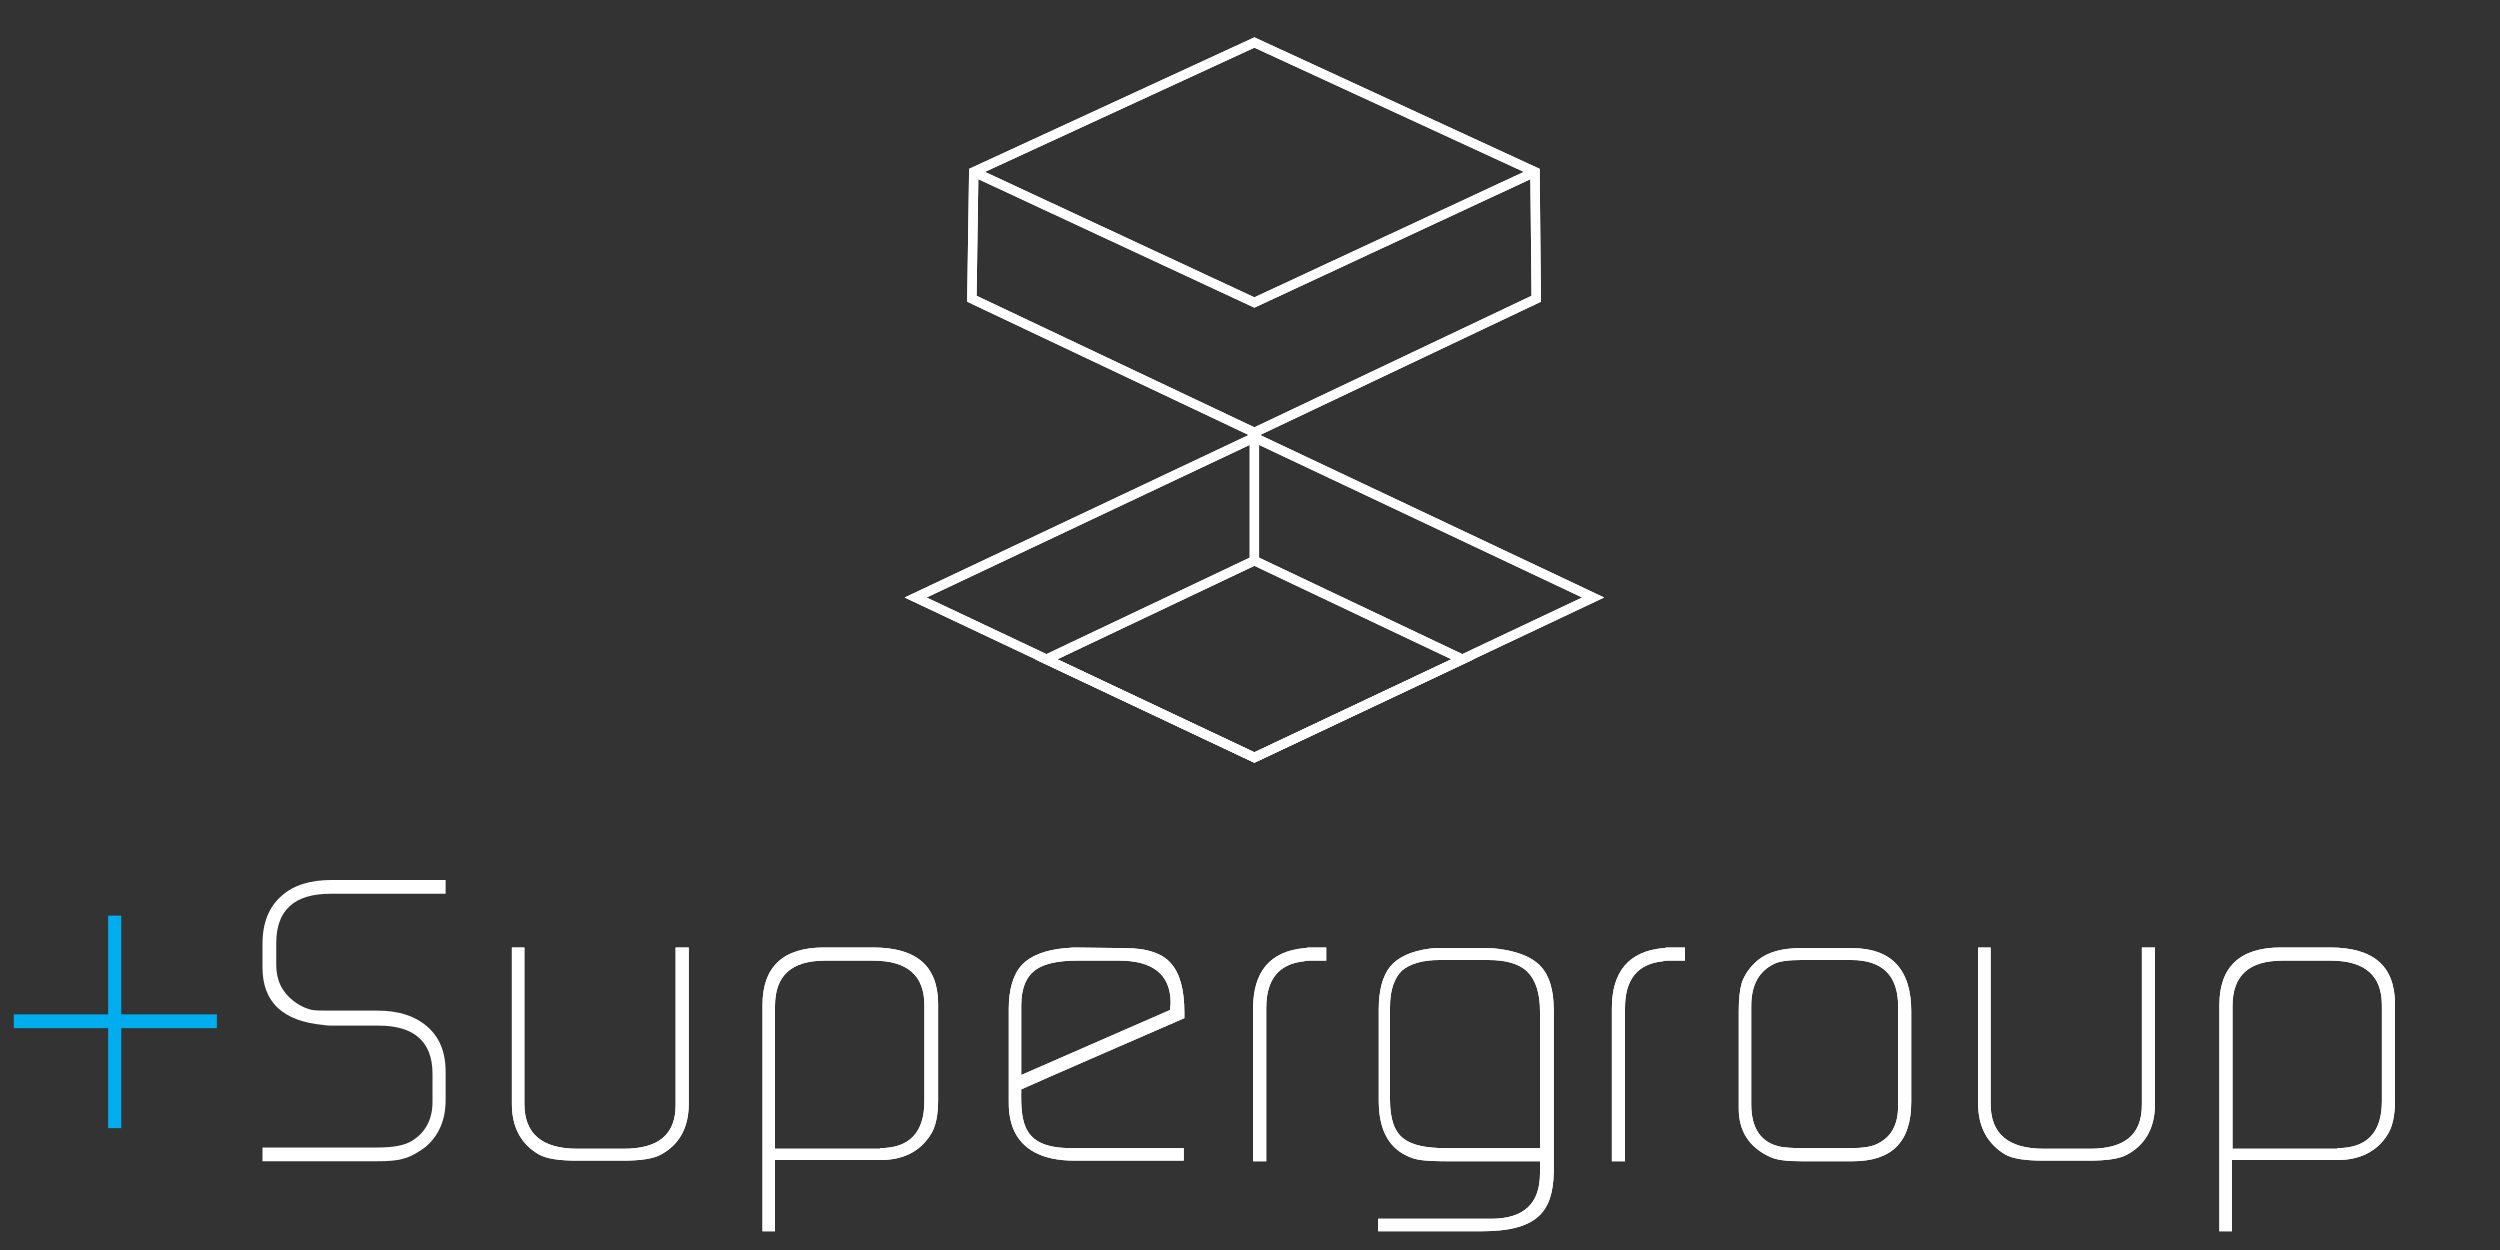 <?xml version="1.0" encoding="utf-8"?>
<!-- Generator: Adobe Illustrator 22.1.0, SVG Export Plug-In . SVG Version: 6.00 Build 0)  -->
<svg version="1.1" id="Layer_1" xmlns="http://www.w3.org/2000/svg" xmlns:xlink="http://www.w3.org/1999/xlink" x="0px" y="0px"
	 viewBox="0 0 400 200" style="enable-background:new 0 0 400 200;" xml:space="preserve">
<rect x="0" y="0" width="400" height="200" fill="#333333" stroke="none"/>
<style type="text/css">
	.st0{fill:none;stroke:#FFFFFF;stroke-width:1.5;stroke-miterlimit:10;}
	.st1{fill:#FFFFFF;}
	.st2{fill:#00ADEE;}
</style>
<g>
	<g>
		<polygon class="st0" points="254.9,95.6 200.7,121.2 146.5,95.6 200.7,70 		"/>
		<line class="st0" x1="200.7" y1="69.9" x2="200.7" y2="90.4"/>
		<polygon class="st0" points="167.4,105.5 200.7,121.2 234,105.5 200.7,89.7 		"/>
	</g>
	<g>
		<polygon class="st0" points="200.7,6.8 245.6,27.5 245.8,47.8 200.7,69.2 155.5,47.8 155.8,27.5 		"/>
		<polyline class="st0" points="245.6,27.5 200.7,48.4 155.8,27.5 		"/>
	</g>
</g>
<g>
	<g>
		<polygon class="st0" points="254.9,95.6 200.7,121.2 146.5,95.6 200.7,70 		"/>
		<line class="st0" x1="200.7" y1="69.9" x2="200.7" y2="90.4"/>
		<polygon class="st0" points="167.4,105.5 200.7,121.2 234,105.5 200.7,89.7 		"/>
	</g>
	<g>
		<polygon class="st0" points="200.7,6.8 245.6,27.5 245.8,47.8 200.7,69.2 155.5,47.8 155.8,27.5 		"/>
		<polyline class="st0" points="245.6,27.5 200.7,48.4 155.8,27.5 		"/>
	</g>
</g>
<g>
	<path class="st1" d="M81.9,176.6v-25h2v25c0,4.8,2.8,7.2,8.5,7.2h7.4c5.6,0,8.3-2.3,8.3-7v-25.2h2.1v25c0,3.8-1.5,6.5-4.4,8.1
		c-1.2,0.7-3.3,1-6.1,1h-7.4c-2.8,0-4.9-0.3-6.1-1C83.3,183,81.9,180.3,81.9,176.6z"/>
	<path class="st1" d="M122,197v-36.2c0-6.1,3.3-9.2,9.8-9.2h7.9c7,0,10.4,3,10.4,9.1V176c0,2.5-0.4,4.4-1.3,5.7
		c-1.7,2.6-4.4,3.9-7.9,3.9H124V197H122z M140.8,183.7c4.7,0,7.1-2.5,7.1-7.5v-15.4c0-4.7-2.7-7.1-8.2-7.1H132c-5.4,0-8,2.4-8,7.3
		v22.8h16.8L140.8,183.7L140.8,183.7z"/>
	<path class="st1" d="M171.4,183.7c7.7,0,18,0,18,0v2c0,0-6.1,0-17.5,0c-10.8,0-10.5-7.8-10.5-9.7s0-14.5,0-14.5
		c0-3.2,0.7-5.6,2.1-7.1c1.4-1.5,3.7-2.4,6.9-2.7c0.6,0,1-0.1,1.4-0.1l8.3,0.1c3.5,0,6,0.9,7.3,2.5c1.4,1.6,2.1,4.2,2.1,7.8v0.9
		c0,0-25.1,10.9-26.1,11.4C163.3,179.8,163.7,183.7,171.4,183.7z M187.2,161.6c0.1-0.7,0.1-1.1,0.1-1.4c-0.1-4.3-2.9-6.5-8.2-6.5
		h-6.9c-2.9,0-5.1,0.5-6.4,1.4c-1.6,1.1-2.4,3-2.4,5.8V172L187.2,161.6z"/>
	<path class="st1" d="M200.5,185.7v-24.4c0-5.8,2.7-9.1,8.2-9.6c0.1,0,0.3,0,0.6-0.1h2.9v2.1h-2.6c-0.4,0-0.7,0-0.9,0.1
		c-4.1,0.4-6.1,2.9-6.1,7.5v24.5h-2.1L200.5,185.7L200.5,185.7z"/>
	<path class="st1" d="M237.1,197c-8.9,0-16.6,0-16.6,0v-2h18.1c5.2,0,7.8-2.4,7.8-7.3v-1.9h-15c-2,0-3.4-0.1-4.1-0.2
		c-1.4-0.2-2.7-0.8-3.7-1.6c-2-1.6-3-4.2-3-7.9v-14.6c0-3,0.6-5.3,1.8-6.8s3.3-2.5,6.2-2.9c0.6-0.1,1.2-0.1,1.6-0.1h7.2
		c0.7,0,1.5,0,2.2,0.1c3.2,0.4,5.5,1.3,6.9,2.8s2.1,3.8,2.1,7c0,0,0,19.3,0,25.9C248.5,193.9,245.9,197,237.1,197z M231.2,183.7
		h15.2v-21.9c0-2.9-0.7-5-2-6.3s-3.4-1.9-6.3-1.9h-7.8c-2.7,0-4.7,0.6-6,1.7c-1.2,1.2-1.9,3.1-1.9,5.8V176c0,3,0.7,5.1,2.2,6.2
		C225.9,183.2,228.1,183.7,231.2,183.7z"/>
	<path class="st1" d="M257.9,185.7v-24.4c0-5.8,2.7-9.1,8.2-9.6c0.1,0,0.3,0,0.6-0.1h2.9v2.1H267c-0.4,0-0.7,0-0.9,0.1
		c-4.1,0.4-6.1,2.9-6.1,7.5v24.5h-2.1V185.7z"/>
	<path class="st1" d="M278.2,176.2v-14.5c0-2,0.2-3.5,0.5-4.5c0.5-1.4,1.4-2.6,2.6-3.6c1.6-1.3,3.9-1.9,6.8-1.9h8.2
		c6.3,0,9.5,3.4,9.5,10.1v14.5c0,6.4-3.1,9.5-9.4,9.5h-8.2c-2.3,0-4-0.2-5-0.7c-3.3-1.5-5-4.1-5-7.7
		C278.2,176.9,278.2,176.6,278.2,176.2z M285,183.5c0.6,0.1,1.7,0.2,3.2,0.2h8c1.8,0,3.1-0.2,4-0.6c2.4-1.1,3.5-3.1,3.5-6.2V161
		c0-4.9-2.5-7.4-7.5-7.4h-8c-2.1,0-3.5,0.2-4.3,0.6c-2.5,1.2-3.7,3.4-3.7,6.8v15.7C280.2,180.6,281.8,182.9,285,183.5z"/>
	<path class="st1" d="M316.5,176.6v-25h2v25c0,4.8,2.8,7.2,8.5,7.2h7.4c5.6,0,8.3-2.3,8.3-7v-25.2h2.1v25c0,3.8-1.5,6.5-4.4,8.1
		c-1.2,0.7-3.3,1-6.1,1h-7.4c-2.8,0-4.9-0.3-6.1-1C318,183,316.5,180.3,316.5,176.6z"/>
	<path class="st1" d="M355.1,197v-36.2c0-6.1,3.3-9.2,9.8-9.2h7.9c7,0,10.4,3,10.4,9.1V176c0,2.5-0.4,4.4-1.3,5.7
		c-1.7,2.6-4.4,3.9-7.9,3.9h-16.9V197H355.1z M374,183.7c4.7,0,7.1-2.5,7.1-7.5v-15.4c0-4.7-2.7-7.1-8.2-7.1h-7.7
		c-5.4,0-8,2.4-8,7.3v22.8H374V183.7z"/>
	<path class="st1" d="M81.9,176.6v-25h2v25c0,4.8,2.8,7.2,8.5,7.2h7.4c5.6,0,8.3-2.3,8.3-7v-25.2h2.1v25c0,3.8-1.5,6.5-4.4,8.1
		c-1.2,0.7-3.3,1-6.1,1h-7.4c-2.8,0-4.9-0.3-6.1-1C83.3,183,81.9,180.3,81.9,176.6z"/>
	<path class="st1" d="M122,197v-36.2c0-6.1,3.3-9.2,9.8-9.2h7.9c7,0,10.4,3,10.4,9.1V176c0,2.5-0.4,4.4-1.3,5.7
		c-1.7,2.6-4.4,3.9-7.9,3.9H124V197H122z M140.8,183.7c4.7,0,7.1-2.5,7.1-7.5v-15.4c0-4.7-2.7-7.1-8.2-7.1H132c-5.4,0-8,2.4-8,7.3
		v22.8h16.8L140.8,183.7L140.8,183.7z"/>
	<path class="st1" d="M171.4,183.7c7.7,0,18,0,18,0v2c0,0-6.1,0-17.5,0c-10.8,0-10.5-7.8-10.5-9.7s0-14.5,0-14.5
		c0-3.2,0.7-5.6,2.1-7.1c1.4-1.5,3.7-2.4,6.9-2.7c0.6,0,1-0.1,1.4-0.1l8.3,0.1c3.5,0,6,0.9,7.3,2.5c1.4,1.6,2.1,4.2,2.1,7.8v0.9
		c0,0-25.1,10.9-26.1,11.4C163.3,179.8,163.7,183.7,171.4,183.7z M187.2,161.6c0.1-0.7,0.1-1.1,0.1-1.4c-0.1-4.3-2.9-6.5-8.2-6.5
		h-6.9c-2.9,0-5.1,0.5-6.4,1.4c-1.6,1.1-2.4,3-2.4,5.8V172L187.2,161.6z"/>
	<path class="st1" d="M200.5,185.7v-24.4c0-5.8,2.7-9.1,8.2-9.6c0.1,0,0.3,0,0.6-0.1h2.9v2.1h-2.6c-0.4,0-0.7,0-0.9,0.1
		c-4.1,0.4-6.1,2.9-6.1,7.5v24.5h-2.1L200.5,185.7L200.5,185.7z"/>
	<path class="st1" d="M237.1,197c-8.9,0-16.6,0-16.6,0v-2h18.1c5.2,0,7.8-2.4,7.8-7.3v-1.9h-15c-2,0-3.4-0.1-4.1-0.2
		c-1.4-0.2-2.7-0.8-3.7-1.6c-2-1.6-3-4.2-3-7.9v-14.6c0-3,0.6-5.3,1.8-6.8s3.3-2.5,6.2-2.9c0.6-0.1,1.2-0.1,1.6-0.1h7.2
		c0.7,0,1.5,0,2.2,0.1c3.2,0.4,5.5,1.3,6.9,2.8s2.1,3.8,2.1,7c0,0,0,19.3,0,25.9C248.5,193.9,245.9,197,237.1,197z M231.2,183.7
		h15.2v-21.9c0-2.9-0.7-5-2-6.3s-3.4-1.9-6.3-1.9h-7.8c-2.7,0-4.7,0.6-6,1.7c-1.2,1.2-1.9,3.1-1.9,5.8V176c0,3,0.7,5.1,2.2,6.2
		C225.9,183.2,228.1,183.7,231.2,183.7z"/>
	<path class="st1" d="M257.9,185.7v-24.4c0-5.8,2.7-9.1,8.2-9.6c0.1,0,0.3,0,0.6-0.1h2.9v2.1H267c-0.4,0-0.7,0-0.9,0.1
		c-4.1,0.4-6.1,2.9-6.1,7.5v24.5h-2.1V185.7z"/>
	<path class="st1" d="M278.2,176.2v-14.5c0-2,0.2-3.5,0.5-4.5c0.5-1.4,1.4-2.6,2.6-3.6c1.6-1.3,3.9-1.9,6.8-1.9h8.2
		c6.3,0,9.5,3.4,9.5,10.1v14.5c0,6.4-3.1,9.5-9.4,9.5h-8.2c-2.3,0-4-0.2-5-0.7c-3.3-1.5-5-4.1-5-7.7
		C278.2,176.9,278.2,176.6,278.2,176.2z M285,183.5c0.6,0.1,1.7,0.2,3.2,0.2h8c1.8,0,3.1-0.2,4-0.6c2.4-1.1,3.5-3.1,3.5-6.2V161
		c0-4.9-2.5-7.4-7.5-7.4h-8c-2.1,0-3.5,0.2-4.3,0.6c-2.5,1.2-3.7,3.4-3.7,6.8v15.7C280.2,180.6,281.8,182.9,285,183.5z"/>
	<path class="st1" d="M316.5,176.6v-25h2v25c0,4.8,2.8,7.2,8.5,7.2h7.4c5.6,0,8.3-2.3,8.3-7v-25.2h2.1v25c0,3.8-1.5,6.5-4.4,8.1
		c-1.2,0.7-3.3,1-6.1,1h-7.4c-2.8,0-4.9-0.3-6.1-1C318,183,316.5,180.3,316.5,176.6z"/>
	<path class="st1" d="M355.1,197v-36.2c0-6.1,3.3-9.2,9.8-9.2h7.9c7,0,10.4,3,10.4,9.1V176c0,2.5-0.4,4.4-1.3,5.7
		c-1.7,2.6-4.4,3.9-7.9,3.9h-16.9V197H355.1z M374,183.7c4.7,0,7.1-2.5,7.1-7.5v-15.4c0-4.7-2.7-7.1-8.2-7.1h-7.7
		c-5.4,0-8,2.4-8,7.3v22.8H374V183.7z"/>
	<path class="st2" d="M2.2,164.5v-2.2h15.1v-15.8h2.1v15.8h15.3v2.2H19.4v16h-2.1v-16H2.2z"/>
	<path class="st1" d="M42,154.8V151c0-3.3,1-5.9,3.1-7.7c1.9-1.7,4.6-2.5,7.9-2.5h18.3v2.2H52.9c-5.8,0-8.7,2.6-8.7,7.9v3.5
		c0,2.4,0.9,4.3,2.7,5.7c1,0.8,2.1,1.3,3.1,1.5c0.5,0.1,1.7,0.1,3.5,0.1h6.9c3.3,0,5.9,0.8,7.9,2.5s3,4.1,3,7.3v4.5
		c0,3.2-1.1,5.7-3.2,7.5c-1.2,0.9-2.4,1.6-3.6,1.9c-1,0.3-2.4,0.4-4.2,0.4H42v-2.2h18.4c2.4,0,4.2-0.3,5.4-1
		c2.2-1.3,3.4-3.4,3.4-6.3v-4.5c0-5.1-2.9-7.7-8.6-7.7h-6.9c-0.9,0-1.5,0-1.9-0.1C45.2,163.4,42,160.3,42,154.8z"/>
</g>
<g id="Layer_2_1_">
</g>
</svg>

